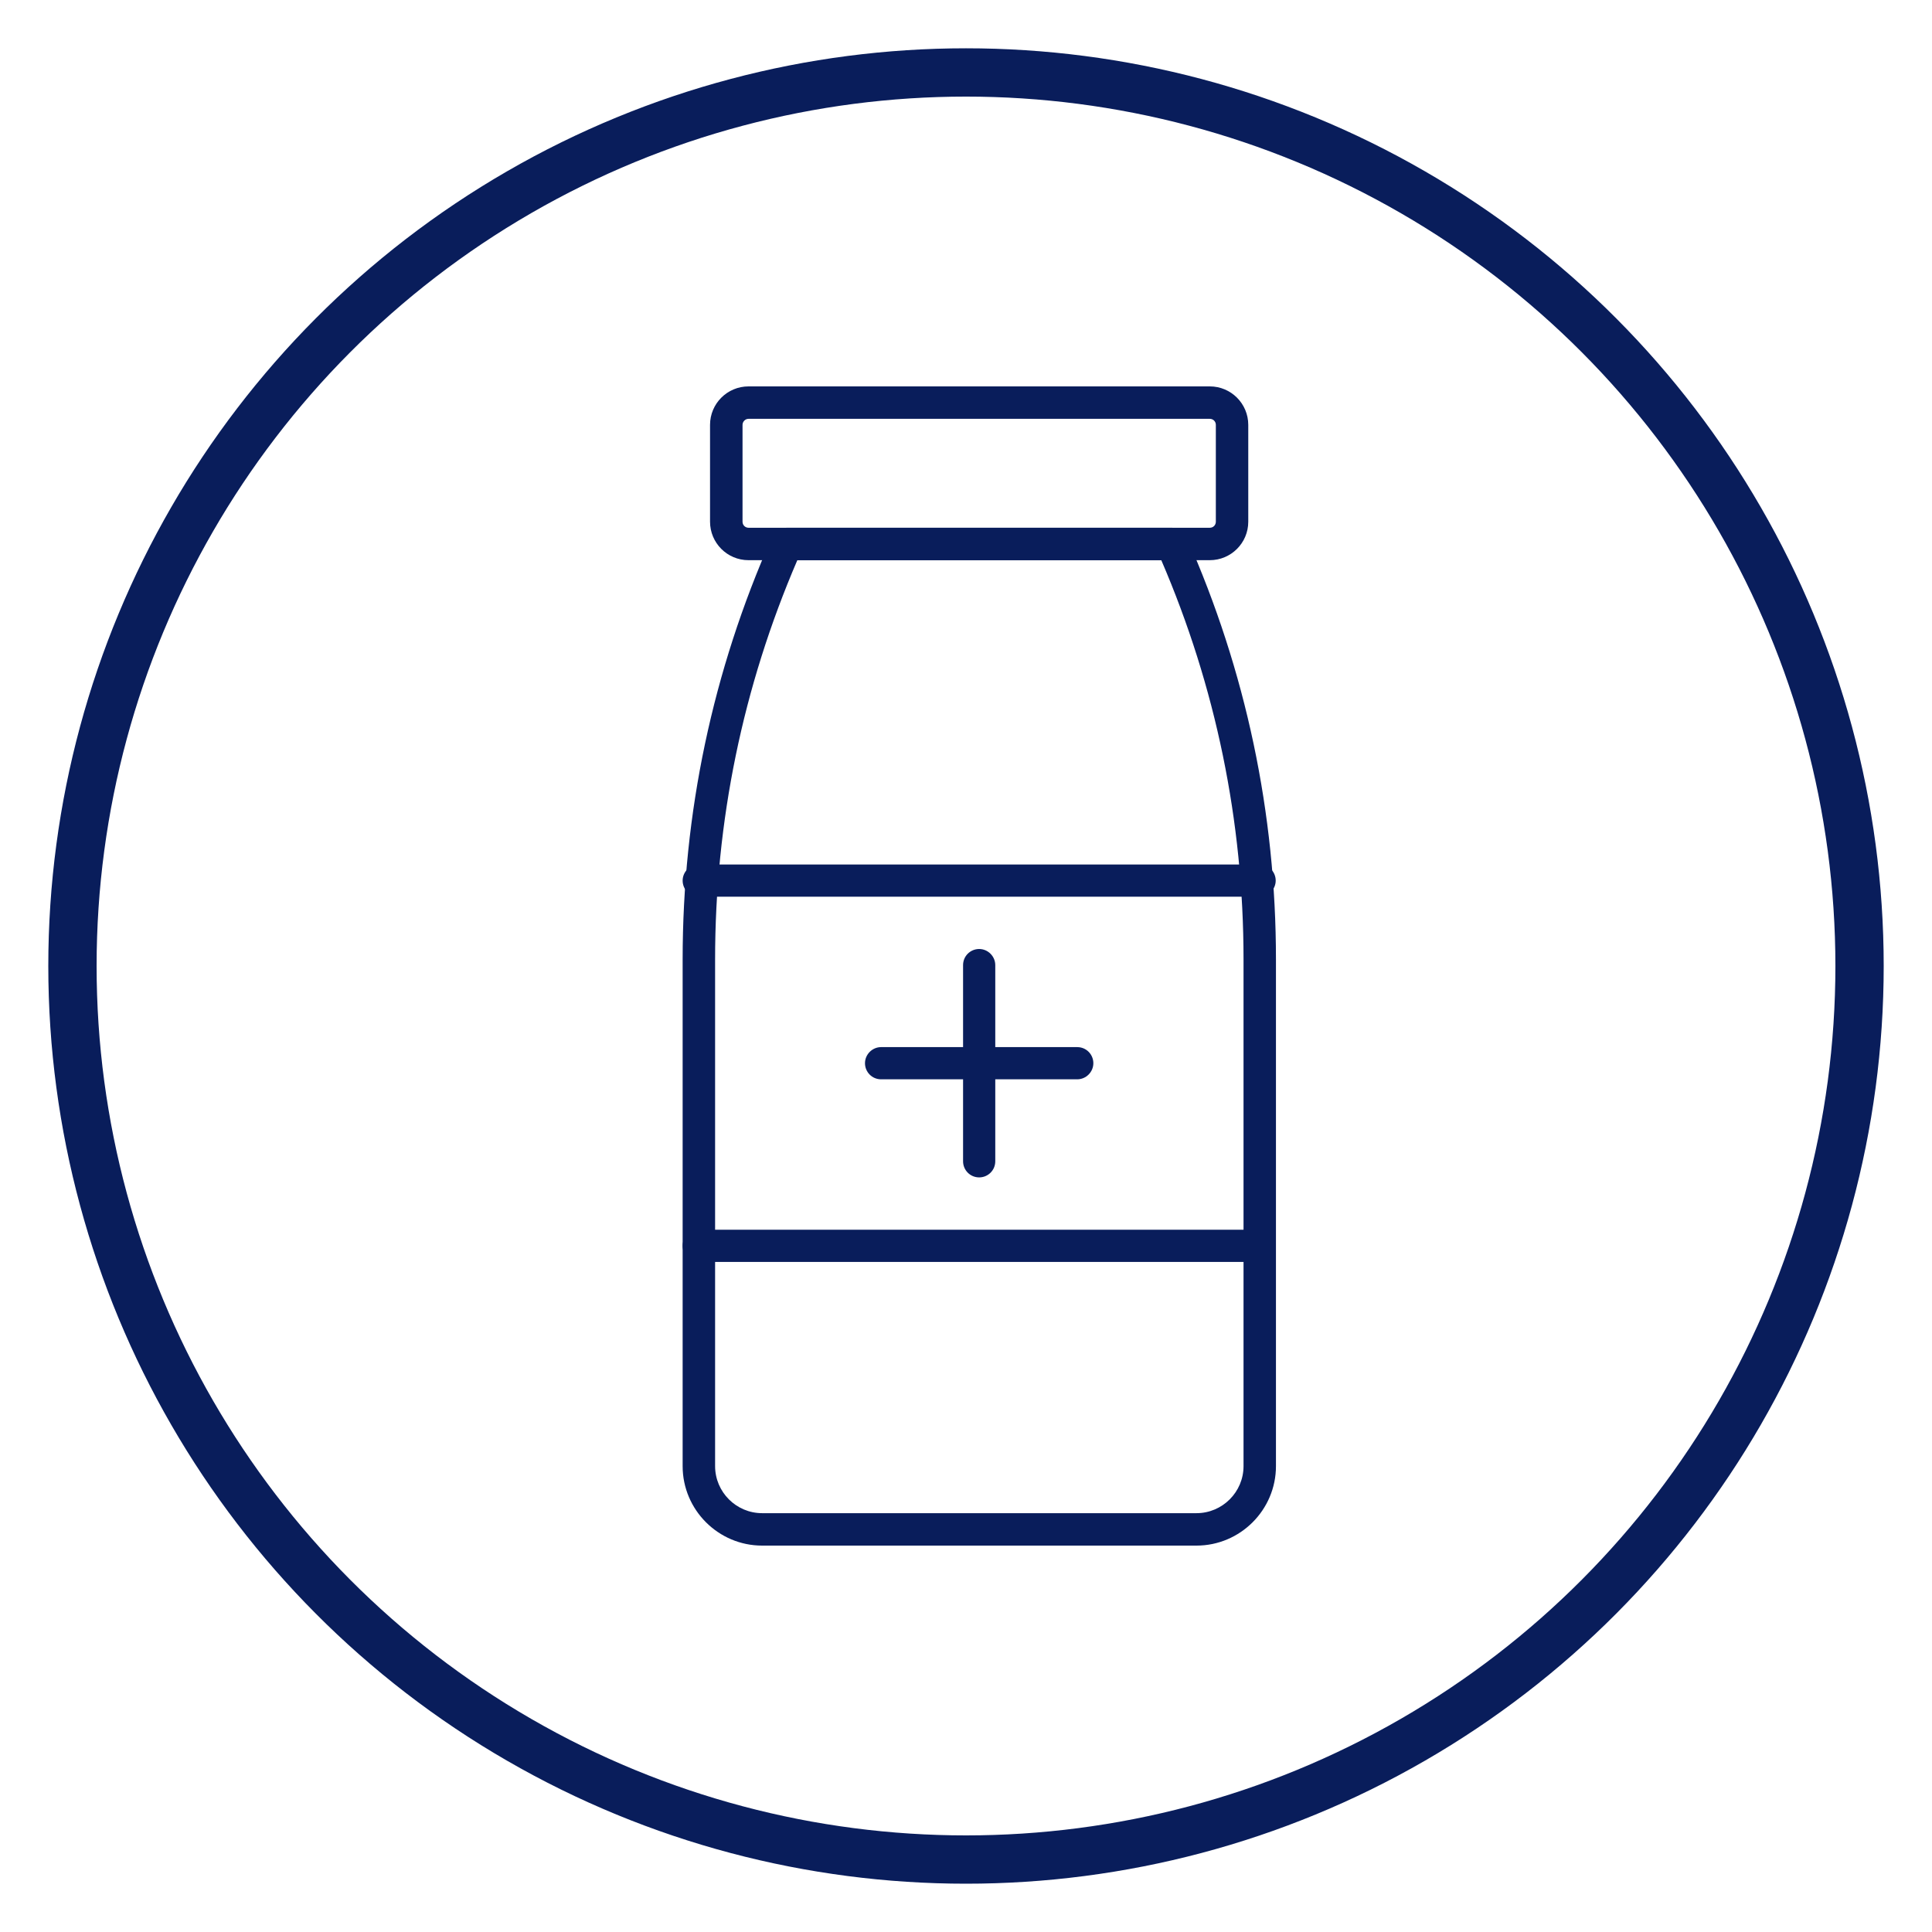 <svg width="60" height="60" viewBox="0 0 60 60" fill="none" xmlns="http://www.w3.org/2000/svg"><circle cx="30" cy="30" r="27.75" stroke="#091D5B" stroke-width="1.5"/><g clip-path="url(#clip0_587_53219)" fill="#091D5B"><path d="M37.157 48H23.668C22.309 48 21.2 46.891 21.2 45.532v-15.731c0-4.546.929-8.959 2.773-13.114.078-.18.258-.297.461-.297H36.392c.195 0 .383.117.461.297 1.843 4.155 2.773 8.568 2.773 13.114v15.731c0 1.359-1.109 2.468-2.468 2.468ZM24.762 17.397c-1.695 3.937-2.554 8.108-2.554 12.404v15.731c0 .804.656 1.461 1.461 1.461h13.489c.804 0 1.461-.656 1.461-1.461v-15.731c0-4.296-.859-8.467-2.554-12.404H24.762Z"/><path d="M37.572 17.397H23.246c-.664 0-1.195-.539-1.195-1.195v-3.007c0-.664.539-1.195 1.195-1.195h14.325c.664 0 1.195.539 1.195 1.195v3.007c0 .664-.539 1.195-1.195 1.195Zm-14.325-4.39c-.102 0-.187.086-.187.188v3.007c0 .109.086.188.187.188h14.325c.109 0 .187-.086.187-.188v-3.007c0-.109-.086-.188-.187-.188H23.246ZM39.118 27.848H21.7c-.281 0-.5-.227-.5-.5s.227-.5.5-.5h17.418c.281 0 .5.227.5.5s-.227.5-.5.5ZM39.118 39.19H21.7c-.281 0-.5-.227-.5-.5s.227-.5.5-.5h17.418c.281 0 .5.227.5.5s-.227.5-.5.5ZM30.409 36.565c-.281 0-.5-.227-.5-.5v-6.093c0-.281.227-.5.5-.5.273 0 .5.227.5.5v6.093c0 .281-.227.5-.5.5Z"/><path d="M33.455 33.519h-6.092c-.281 0-.5-.227-.5-.5s.227-.5.5-.5h6.092c.281 0 .5.227.5.5s-.227.5-.5.5Z"/></g><defs><clipPath id="clip0_587_53219"><path fill="#fff" d="M21.2 12h18.426v36H21.2z"/></clipPath></defs></svg>